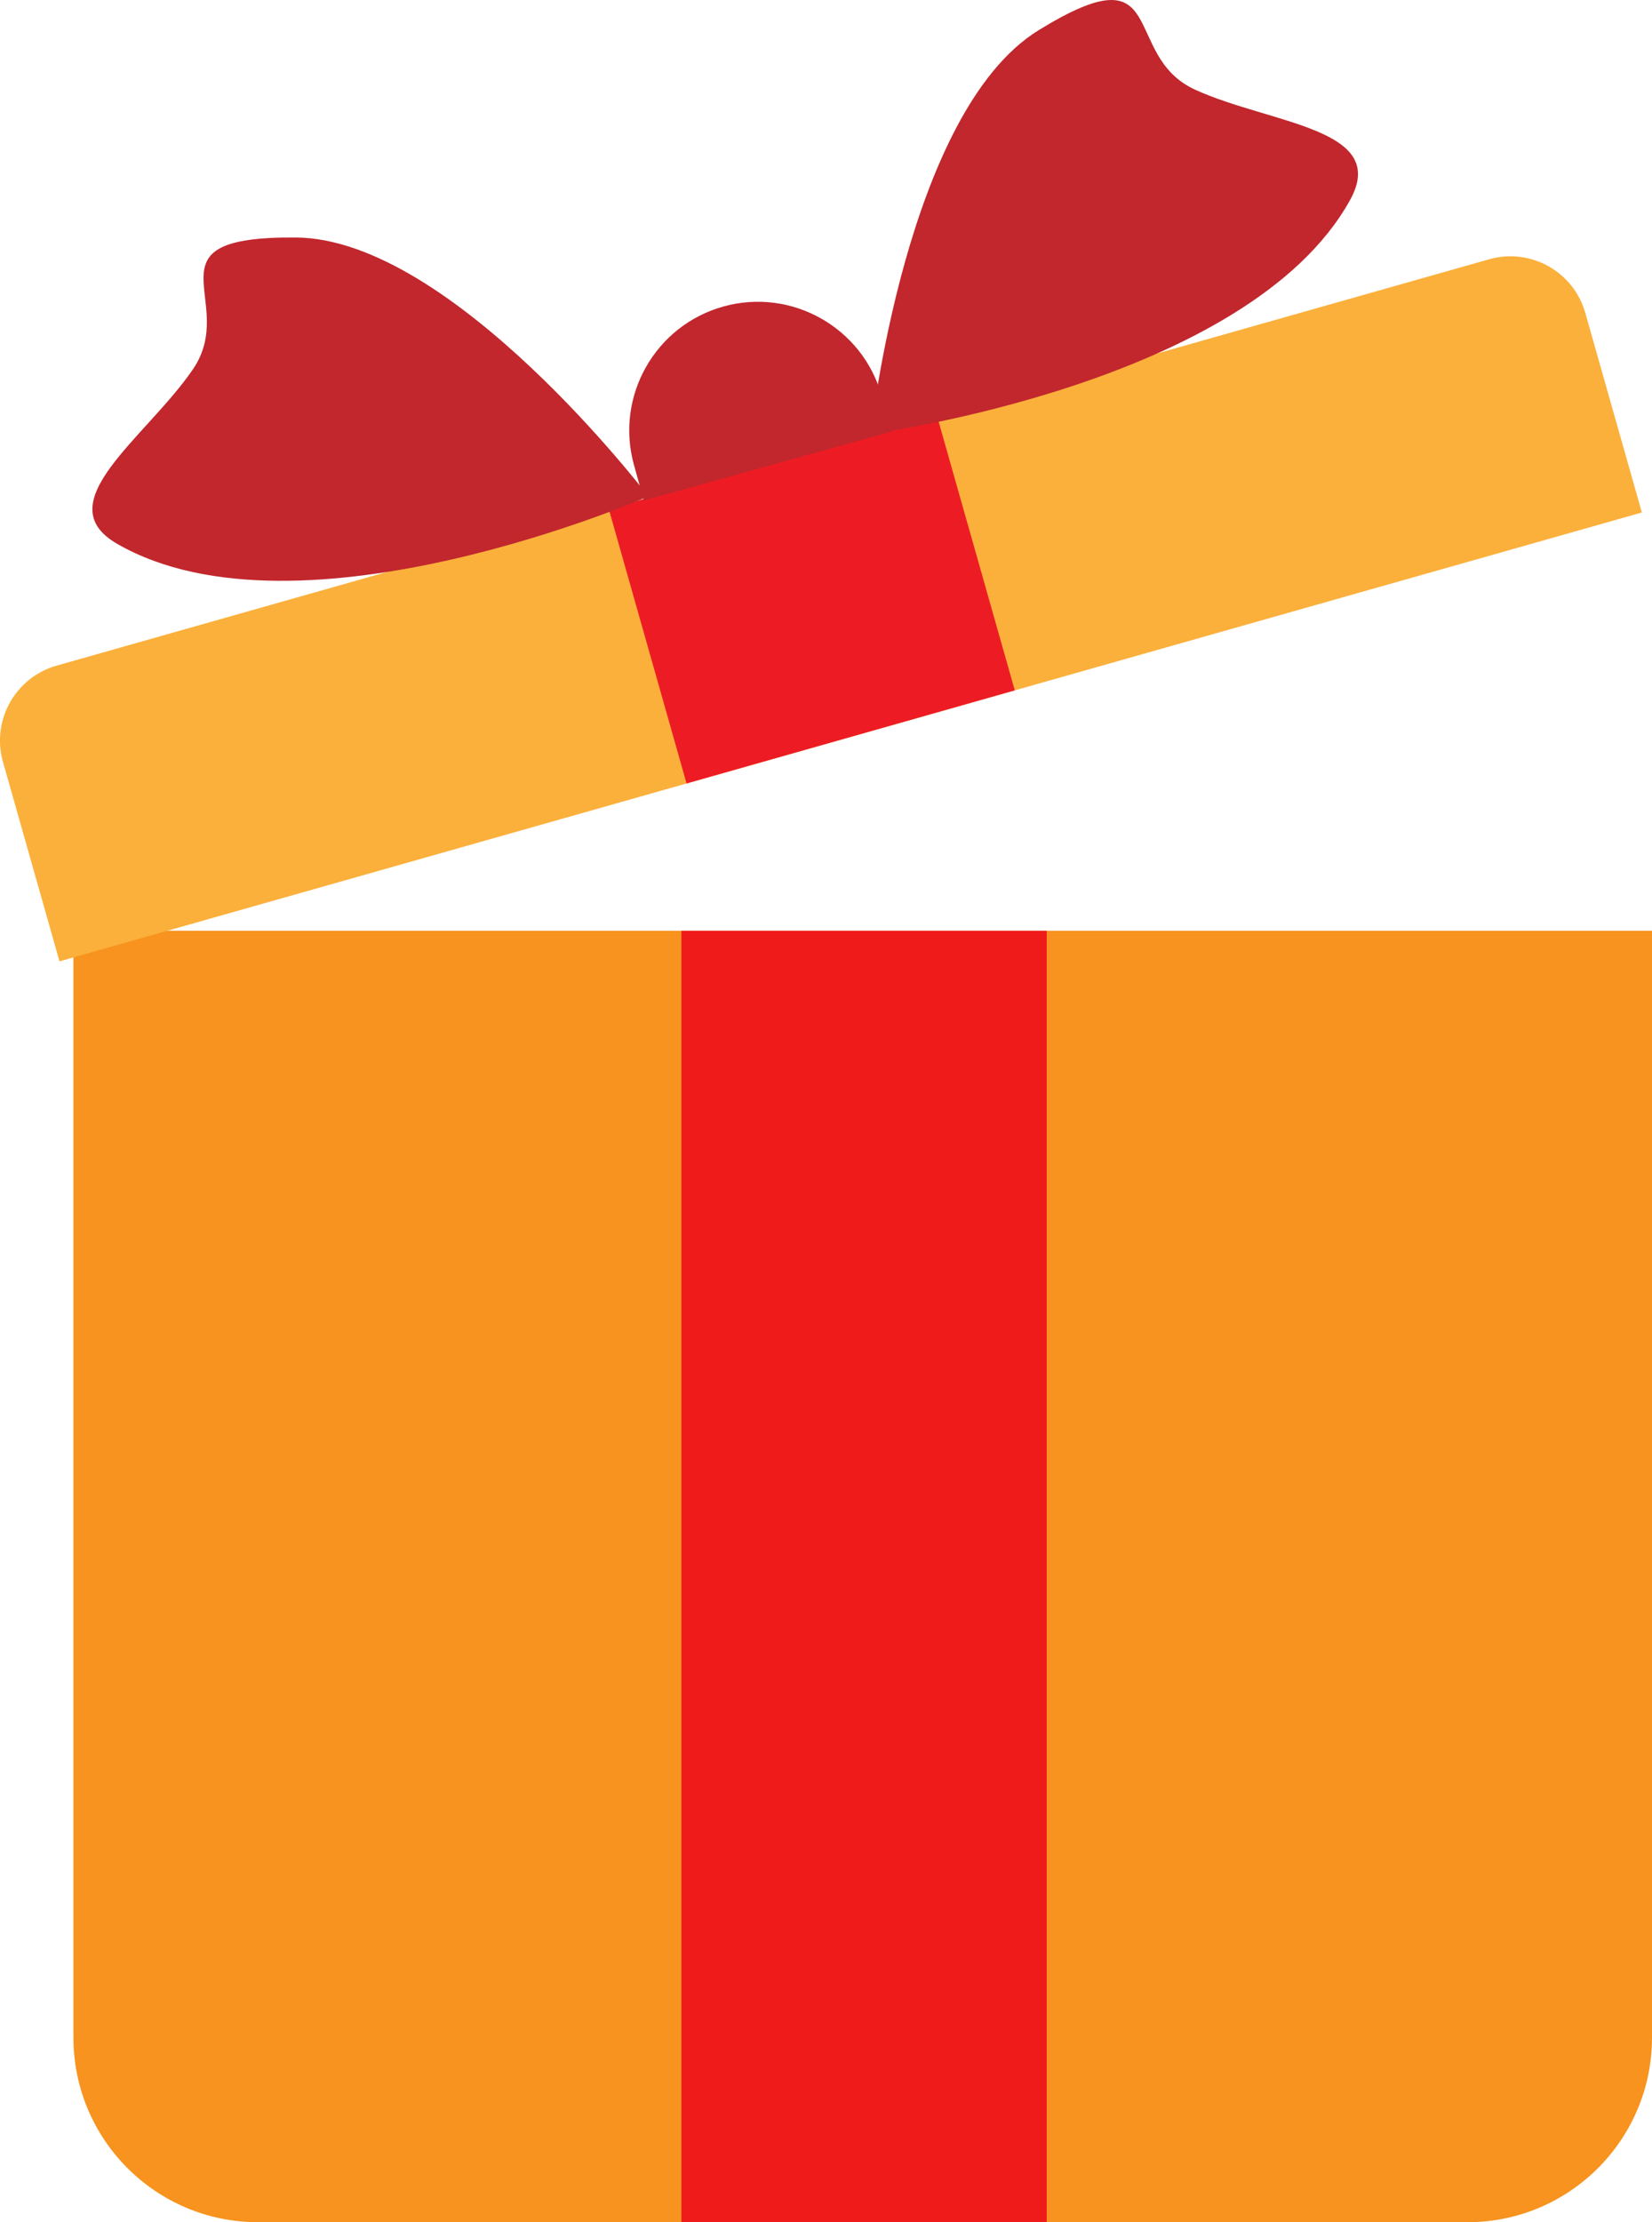<?xml version="1.0" encoding="UTF-8"?>
<svg id="_Слой_1" data-name="Слой 1" xmlns="http://www.w3.org/2000/svg" viewBox="0 0 648.85 872.4">
  <defs>
    <style>
      .cls-1 {
        fill: #ef1b1b;
      }

      .cls-2 {
        fill: #c1272d;
      }

      .cls-3 {
        fill: #f7931e;
      }

      .cls-4 {
        fill: #ed1c24;
      }

      .cls-5 {
        fill: #fbb03b;
      }
    </style>
  </defs>
  <path class="cls-3" d="M576.38,872.4H101.32c-40.03,0-72.47-32.45-72.47-72.47V365.4H648.85v434.53c0,40.03-32.45,72.47-72.47,72.47Z"/>
  <rect class="cls-1" x="267.64" y="365.4" width="143.49" height="507"/>
  <path class="cls-5" d="M26.43,179.4H611.27c16.88,0,30.58,13.7,30.58,30.58v81.42H-4.15v-81.42c0-16.88,13.7-30.58,30.58-30.58Z" transform="translate(-52.13 95.93) rotate(-15.83)"/>
  <rect class="cls-4" x="251.85" y="179.4" width="134" height="112" transform="translate(-52.13 95.93) rotate(-15.83)"/>
  <path class="cls-2" d="M292.82,119.14h0c27.87,0,50.5,22.63,50.5,50.5v14.5h-101v-14.5c0-27.87,22.63-50.5,50.5-50.5Z" transform="translate(-29.93 84.05) rotate(-15.55)"/>
  <path class="cls-2" d="M341.99,170.35s13.65-126.28,65.93-158.48c52.28-32.19,31.8,9.83,61.52,23.36,29.71,13.53,76.42,15.1,60.83,43.28-40.06,72.39-188.27,91.84-188.27,91.84Z"/>
  <path class="cls-2" d="M254.66,194.88S177.75,93.8,116.35,93.24s-22.15,24.85-40.6,51.78c-18.46,26.93-57.64,52.41-29.73,68.48,71.69,41.29,208.65-18.62,208.65-18.62Z"/>
</svg>